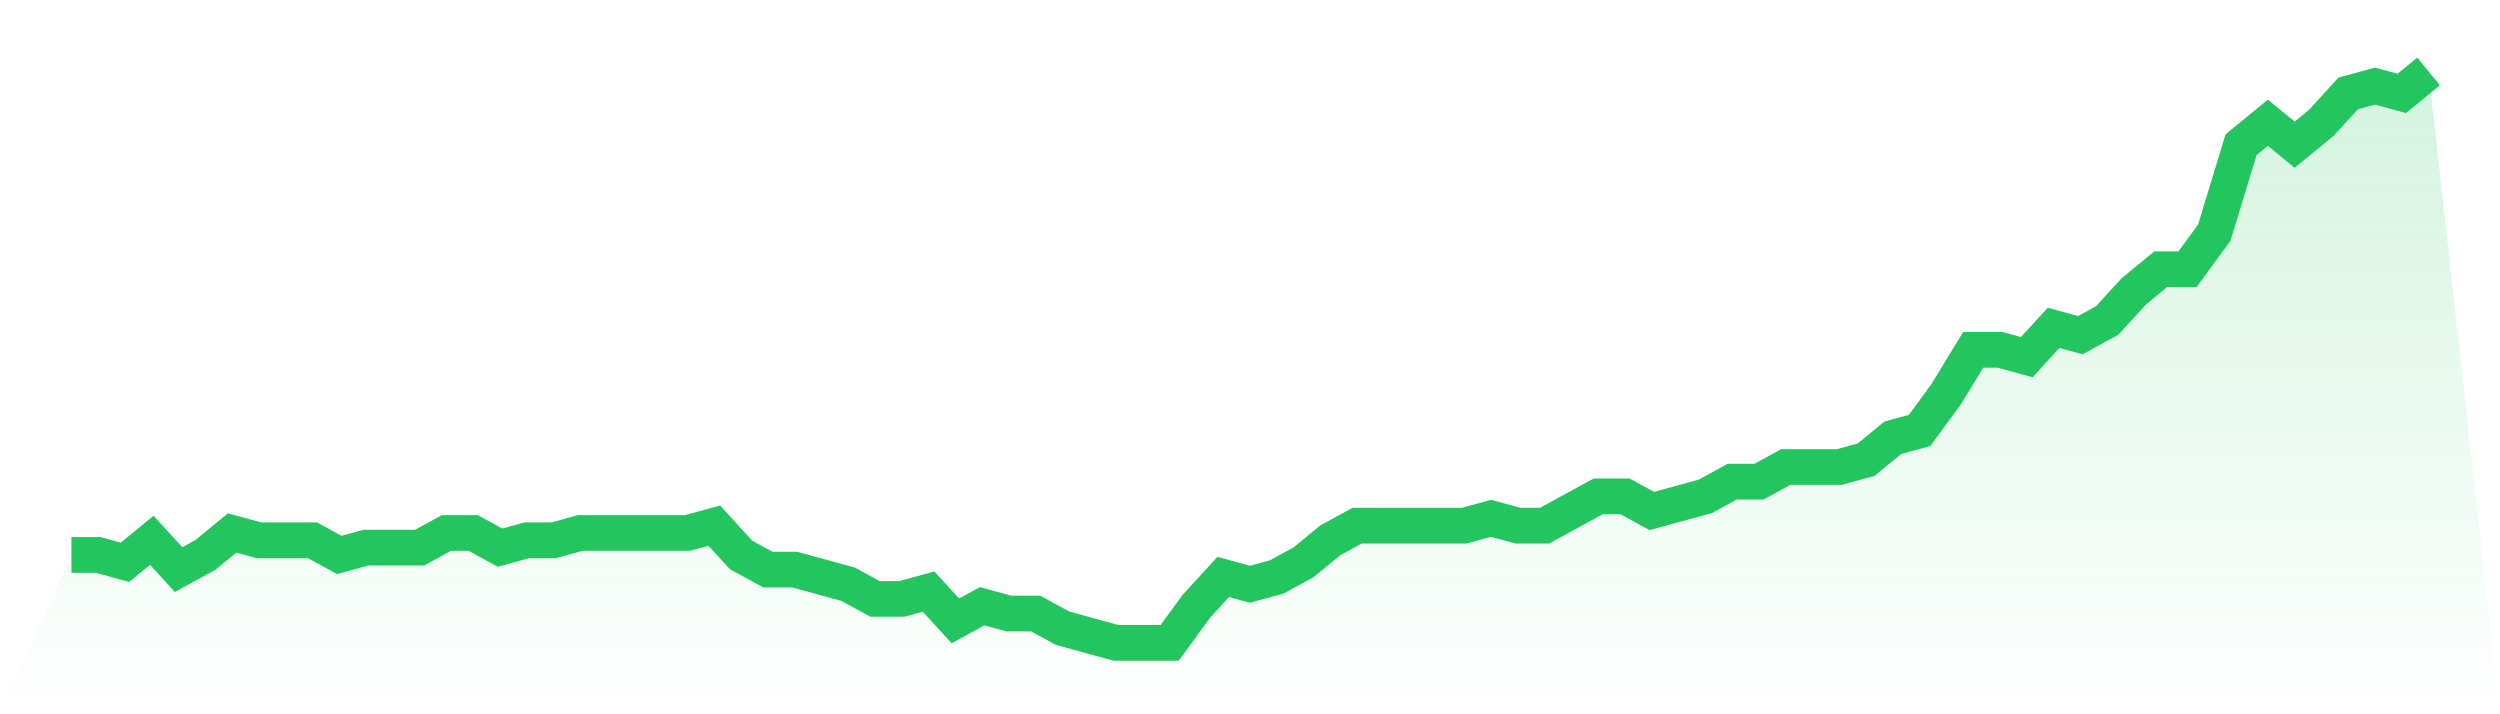 <svg viewBox="0 0 140 40" xmlns="http://www.w3.org/2000/svg">
<defs>
<linearGradient id="gradient" x1="0" x2="0" y1="0" y2="1">
<stop offset="0%" stop-color="#22c55e" stop-opacity="0.2"/>
<stop offset="100%" stop-color="#22c55e" stop-opacity="0"/>
</linearGradient>
</defs>
<path d="M4,31.077 L4,31.077 L5.5,31.077 L7,31.487 L8.5,30.256 L10,31.897 L11.5,31.077 L13,29.846 L14.5,30.256 L16,30.256 L17.5,30.256 L19,31.077 L20.5,30.667 L22,30.667 L23.5,30.667 L25,29.846 L26.5,29.846 L28,30.667 L29.5,30.256 L31,30.256 L32.5,29.846 L34,29.846 L35.5,29.846 L37,29.846 L38.5,29.846 L40,29.436 L41.5,31.077 L43,31.897 L44.5,31.897 L46,32.308 L47.5,32.718 L49,33.538 L50.5,33.538 L52,33.128 L53.5,34.769 L55,33.949 L56.5,34.359 L58,34.359 L59.5,35.179 L61,35.59 L62.5,36 L64,36 L65.5,36 L67,33.949 L68.5,32.308 L70,32.718 L71.5,32.308 L73,31.487 L74.5,30.256 L76,29.436 L77.5,29.436 L79,29.436 L80.5,29.436 L82,29.436 L83.5,29.026 L85,29.436 L86.5,29.436 L88,28.615 L89.5,27.795 L91,27.795 L92.5,28.615 L94,28.205 L95.5,27.795 L97,26.974 L98.5,26.974 L100,26.154 L101.5,26.154 L103,26.154 L104.5,25.744 L106,24.513 L107.5,24.103 L109,22.051 L110.5,19.59 L112,19.59 L113.5,20 L115,18.359 L116.5,18.769 L118,17.949 L119.5,16.308 L121,15.077 L122.5,15.077 L124,13.026 L125.5,8.103 L127,6.872 L128.5,8.103 L130,6.872 L131.5,5.231 L133,4.821 L134.5,5.231 L136,4 L140,40 L0,40 z" fill="url(#gradient)"/>
<path d="M4,31.077 L4,31.077 L5.5,31.077 L7,31.487 L8.5,30.256 L10,31.897 L11.5,31.077 L13,29.846 L14.5,30.256 L16,30.256 L17.5,30.256 L19,31.077 L20.5,30.667 L22,30.667 L23.5,30.667 L25,29.846 L26.5,29.846 L28,30.667 L29.5,30.256 L31,30.256 L32.5,29.846 L34,29.846 L35.5,29.846 L37,29.846 L38.5,29.846 L40,29.436 L41.5,31.077 L43,31.897 L44.5,31.897 L46,32.308 L47.5,32.718 L49,33.538 L50.5,33.538 L52,33.128 L53.5,34.769 L55,33.949 L56.5,34.359 L58,34.359 L59.5,35.179 L61,35.59 L62.5,36 L64,36 L65.5,36 L67,33.949 L68.5,32.308 L70,32.718 L71.5,32.308 L73,31.487 L74.5,30.256 L76,29.436 L77.5,29.436 L79,29.436 L80.5,29.436 L82,29.436 L83.5,29.026 L85,29.436 L86.5,29.436 L88,28.615 L89.5,27.795 L91,27.795 L92.5,28.615 L94,28.205 L95.5,27.795 L97,26.974 L98.5,26.974 L100,26.154 L101.5,26.154 L103,26.154 L104.5,25.744 L106,24.513 L107.5,24.103 L109,22.051 L110.5,19.59 L112,19.59 L113.5,20 L115,18.359 L116.5,18.769 L118,17.949 L119.5,16.308 L121,15.077 L122.5,15.077 L124,13.026 L125.5,8.103 L127,6.872 L128.5,8.103 L130,6.872 L131.5,5.231 L133,4.821 L134.5,5.231 L136,4" fill="none" stroke="#22c55e" stroke-width="2"/>
</svg>